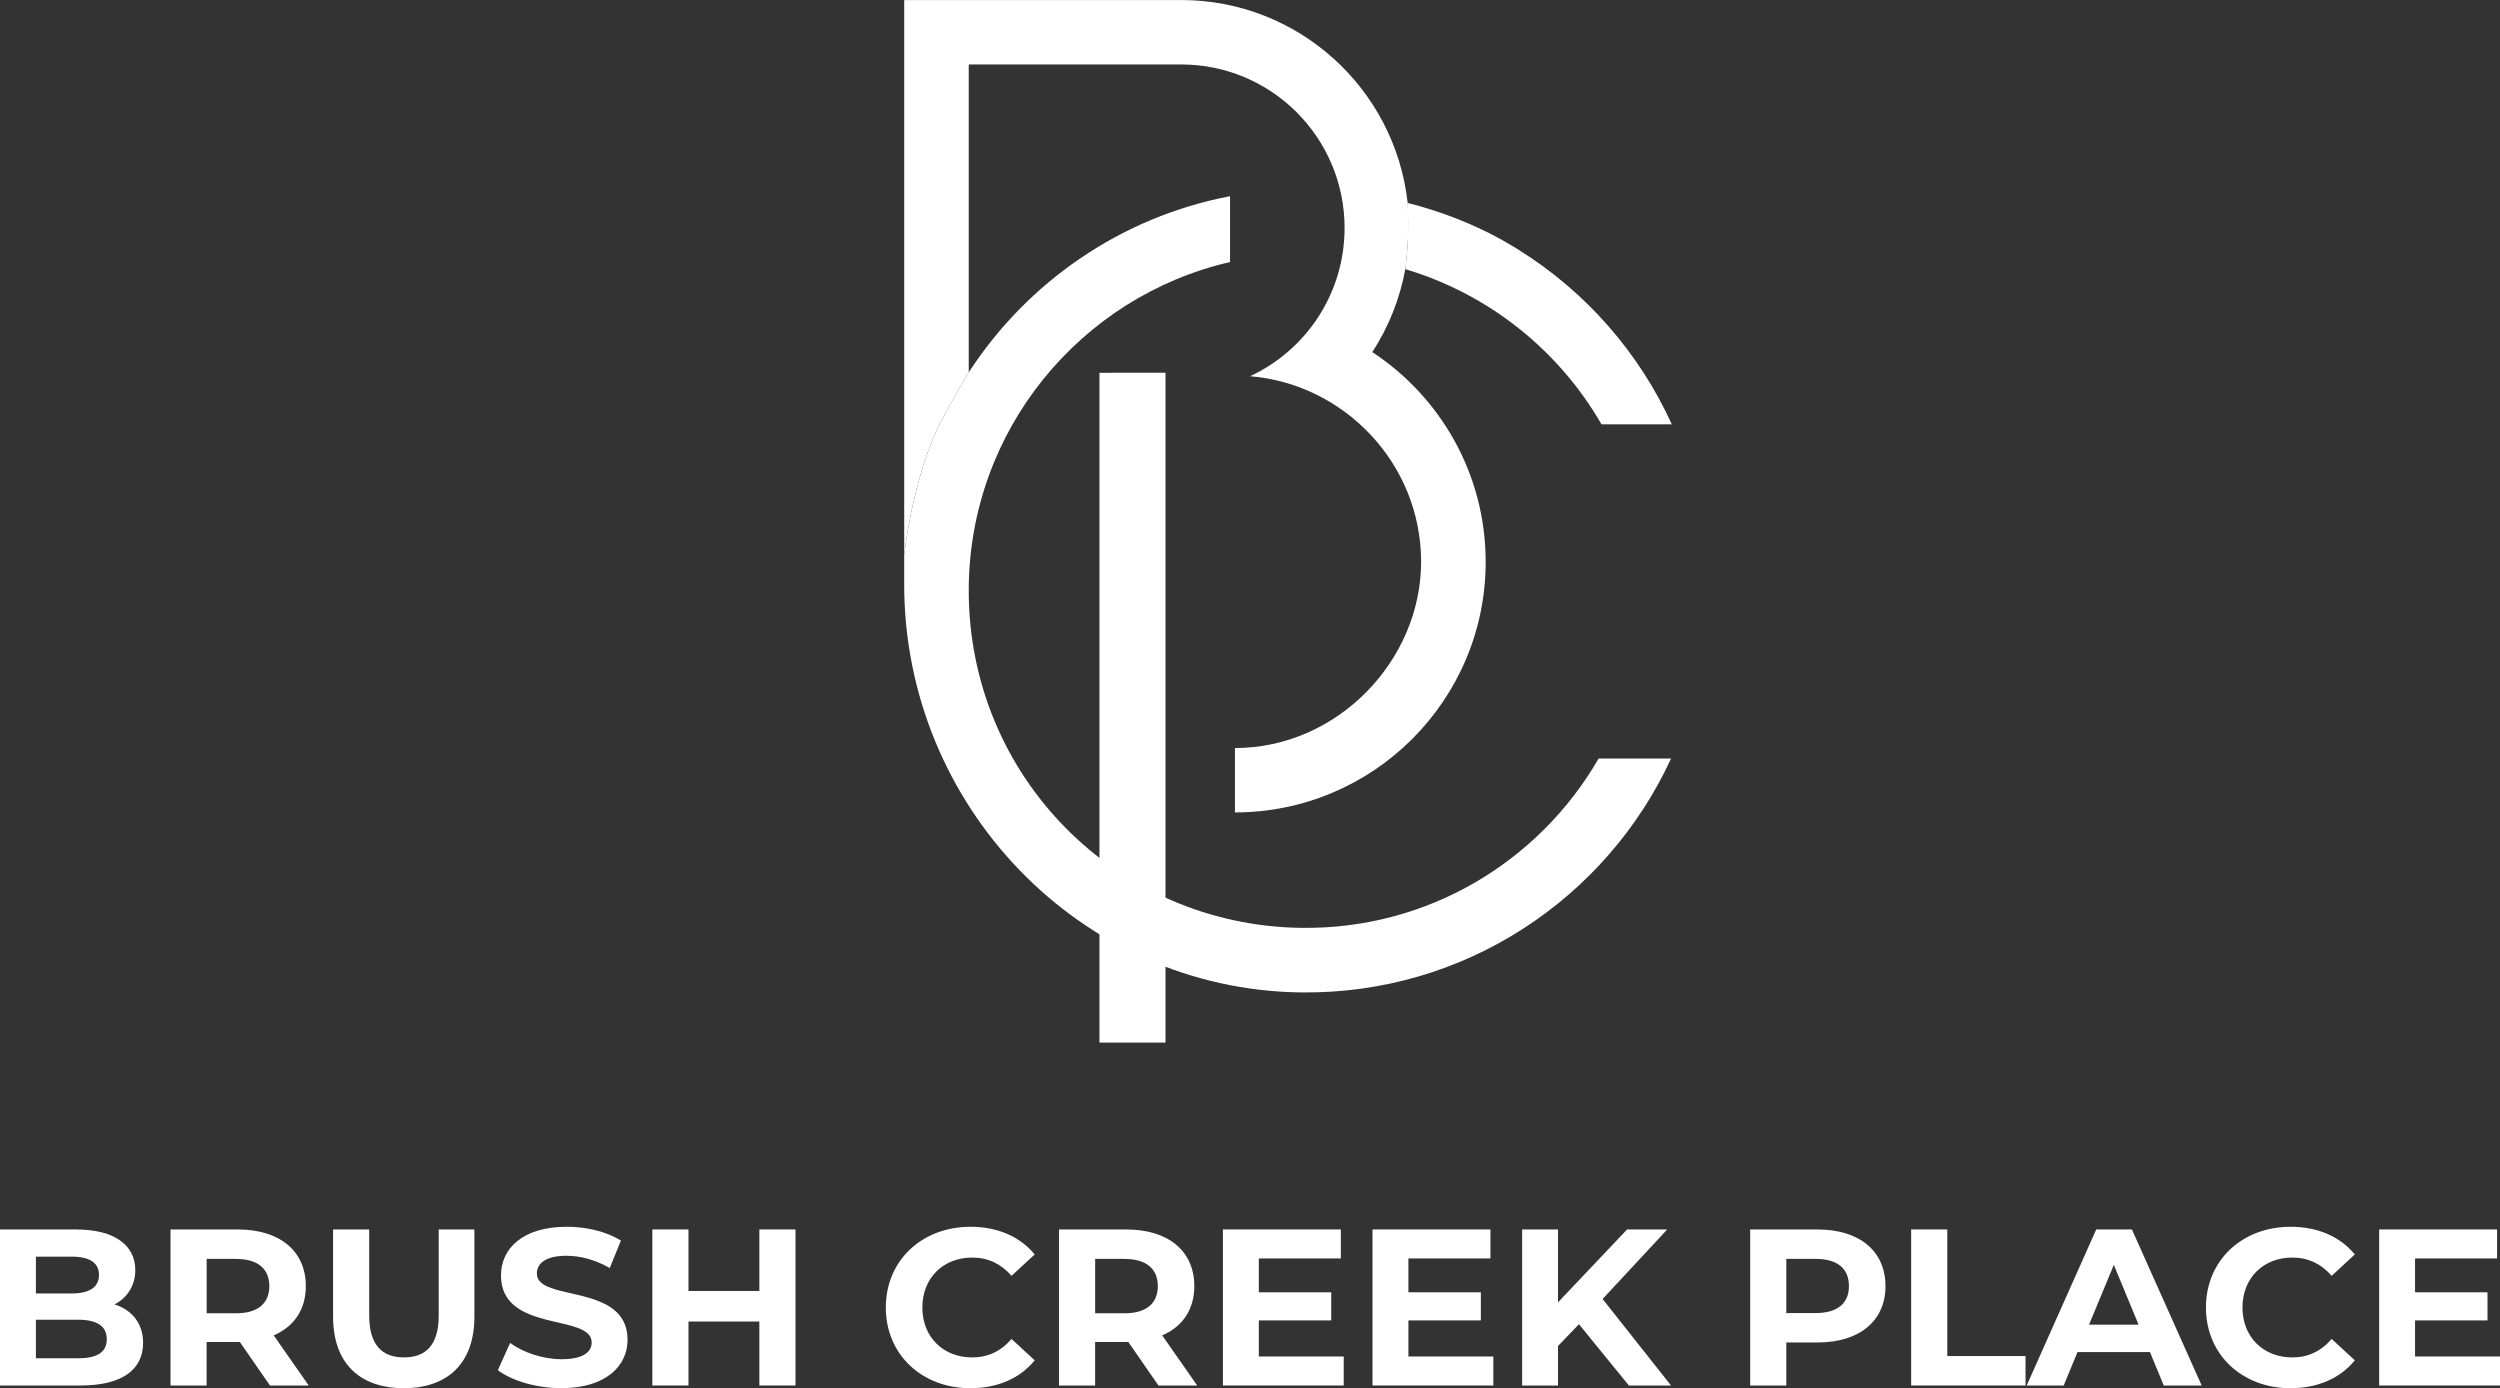 <?xml version="1.0" encoding="UTF-8"?>
<svg id="Layer_1" data-name="Layer 1" xmlns="http://www.w3.org/2000/svg" viewBox="0 0 673.33 373.88">
  <rect x="0" y="0" width="673.33" height="373.88" fill="#333333" stroke="none"/>
  <defs>
    <style>
      .cls-1 {
        fill: #fff;
      }
    </style>
  </defs>
  <path class="cls-1" d="M38.54,361.69c0,7.26-5.76,11.47-16.81,11.47H0v-42.02h20.53c10.5,0,15.91,4.38,15.91,10.93,0,4.2-2.16,7.45-5.58,9.25,4.68,1.5,7.68,5.1,7.68,10.38M9.67,338.46v9.91h9.67c4.74,0,7.32-1.68,7.32-4.99s-2.58-4.92-7.32-4.92h-9.67ZM28.76,360.67c0-3.54-2.7-5.23-7.74-5.23h-11.35v10.39h11.35c5.04,0,7.74-1.56,7.74-5.16"/>
  <path class="cls-1" d="M72.71,373.16l-8.11-11.71h-8.95v11.71h-9.72v-42.02h18.19c11.23,0,18.25,5.82,18.25,15.25,0,6.3-3.18,10.93-8.65,13.27l9.43,13.51h-10.45ZM63.59,339.06h-7.93v14.65h7.93c5.95,0,8.95-2.76,8.95-7.32s-3-7.32-8.95-7.32"/>
  <path class="cls-1" d="M89.71,354.67v-23.54h9.73v23.17c0,7.99,3.48,11.29,9.36,11.29s9.36-3.3,9.36-11.29v-23.17h9.61v23.54c0,12.37-7.08,19.21-19.03,19.21s-19.03-6.84-19.03-19.21"/>
  <path class="cls-1" d="M134.09,369.02l3.3-7.32c3.54,2.58,8.83,4.38,13.87,4.38,5.76,0,8.1-1.92,8.1-4.51,0-7.86-24.43-2.46-24.43-18.07,0-7.14,5.76-13.09,17.71-13.09,5.29,0,10.69,1.26,14.59,3.72l-3,7.39c-3.9-2.22-7.93-3.3-11.65-3.3-5.77,0-7.99,2.16-7.99,4.8,0,7.74,24.43,2.4,24.43,17.83,0,7.02-5.82,13.03-17.83,13.03-6.67,0-13.39-1.98-17.11-4.86"/>
  <polygon class="cls-1" points="214.25 331.13 214.25 373.16 204.52 373.16 204.52 355.93 185.43 355.93 185.43 373.16 175.7 373.16 175.7 331.13 185.43 331.13 185.43 347.7 204.52 347.7 204.52 331.13 214.25 331.13"/>
  <path class="cls-1" d="M238.58,352.15c0-12.67,9.73-21.74,22.81-21.74,7.27,0,13.33,2.64,17.29,7.45l-6.24,5.76c-2.82-3.24-6.37-4.92-10.57-4.92-7.87,0-13.45,5.52-13.45,13.45s5.58,13.45,13.45,13.45c4.2,0,7.75-1.68,10.57-4.98l6.24,5.76c-3.96,4.86-10.02,7.51-17.35,7.51-13.03,0-22.75-9.07-22.75-21.74"/>
  <path class="cls-1" d="M312.01,373.16l-8.11-11.71h-8.95v11.71h-9.72v-42.02h18.19c11.23,0,18.25,5.82,18.25,15.25,0,6.3-3.18,10.93-8.65,13.27l9.43,13.51h-10.45ZM302.89,339.06h-7.93v14.65h7.93c5.95,0,8.95-2.76,8.95-7.32s-3-7.32-8.95-7.32"/>
  <polygon class="cls-1" points="361.91 365.35 361.91 373.16 329.37 373.16 329.37 331.13 361.13 331.13 361.13 338.94 339.04 338.94 339.04 348.06 358.54 348.06 358.54 355.63 339.04 355.63 339.04 365.35 361.91 365.35"/>
  <polygon class="cls-1" points="402.2 365.35 402.2 373.16 369.66 373.16 369.66 331.13 401.42 331.13 401.42 338.94 379.33 338.94 379.33 348.06 398.84 348.06 398.84 355.63 379.33 355.63 379.33 365.35 402.2 365.35"/>
  <polygon class="cls-1" points="425.26 356.65 419.62 362.53 419.62 373.16 409.96 373.16 409.96 331.13 419.62 331.13 419.62 350.76 438.23 331.13 449.04 331.13 431.63 349.86 450.06 373.16 438.71 373.16 425.26 356.65"/>
  <path class="cls-1" d="M507.83,346.38c0,9.36-7.02,15.19-18.25,15.19h-8.47v11.59h-9.73v-42.02h18.19c11.23,0,18.25,5.82,18.25,15.25M497.98,346.38c0-4.62-3-7.32-8.95-7.32h-7.92v14.59h7.92c5.95,0,8.95-2.7,8.95-7.26"/>
  <polygon class="cls-1" points="514.74 331.13 524.47 331.13 524.47 365.23 545.54 365.23 545.54 373.16 514.74 373.16 514.74 331.13"/>
  <path class="cls-1" d="M579.05,364.15h-19.51l-3.72,9.01h-9.97l18.73-42.03h9.61l18.79,42.03h-10.21l-3.72-9.01ZM575.99,356.77l-6.67-16.09-6.67,16.09h13.33Z"/>
  <path class="cls-1" d="M594.13,352.15c0-12.67,9.73-21.74,22.81-21.74,7.27,0,13.33,2.64,17.29,7.45l-6.24,5.76c-2.82-3.24-6.37-4.92-10.57-4.92-7.87,0-13.45,5.52-13.45,13.45s5.58,13.45,13.45,13.45c4.2,0,7.75-1.68,10.57-4.98l6.24,5.76c-3.96,4.86-10.02,7.51-17.35,7.51-13.03,0-22.75-9.07-22.75-21.74"/>
  <polygon class="cls-1" points="673.33 365.35 673.33 373.16 640.79 373.16 640.79 331.13 672.54 331.13 672.54 338.94 650.45 338.94 650.45 348.06 669.96 348.06 669.96 355.63 650.45 355.63 650.45 365.35 673.33 365.35"/>
  <polygon class="cls-1" points="296.12 280.8 313.91 280.8 313.91 100.39 296.12 100.4 296.12 280.8"/>
  <path class="cls-1" d="M369.6,94.84c4.37-6.73,7.46-14.36,8.93-22.56.06.02.6-5.46.69-8.24.1-3.22.1-6.43-.1-9.64,0,0,0,0-.02,0-3.51-30.62-29.46-54.39-60.99-54.39h-74.58v149.45c1.34-10.77,4.05-23.26,9.12-34.47.02-.03.04-.06.05-.09,2.71-4.89,5.29-9.86,8.21-14.62V17.36h57.21c24.32,0,44.02,19.71,44.02,44.04,0,17.69-10.41,32.93-25.46,39.93,25.34,2.06,46.07,23.5,46.07,50s-22.48,50.14-50.14,50.14v17.34c37.25,0,67.53-30.23,67.53-67.48,0-23.62-12.16-44.41-30.52-56.49"/>
  <path class="cls-1" d="M430.56,204.29c-15.92,27.62-45.92,46.11-80.18,45.61-49.87-.73-89.47-40.94-89.47-90.82,0-43.13,30.07-79.21,70.38-88.51v-17.73c-29.46,5.63-54.63,23.19-70.38,47.45v-.02c-2.92,4.76-5.5,9.73-8.21,14.62-.02.03-.04.06-.05.1-5.06,11.21-7.78,23.7-9.12,34.47v7.95c0,59.51,47.34,109.15,106.85,109.88,44.19.54,82.38-25.43,99.69-62.99h-19.5Z"/>
  <path class="cls-1" d="M379.19,64.06c-.08,2.83-.36,5.63-.68,8.44,22.48,6.71,41.33,21.84,52.82,41.78h18.94c-8.85-19.44-23.29-35.8-41.3-47.03-1.13-.69-2.26-1.39-3.42-2.04-.48-.28-.96-.56-1.45-.84-7.8-4.24-16.21-7.5-25.03-9.73.21,3.17.21,6.25.12,9.42"/>
</svg>